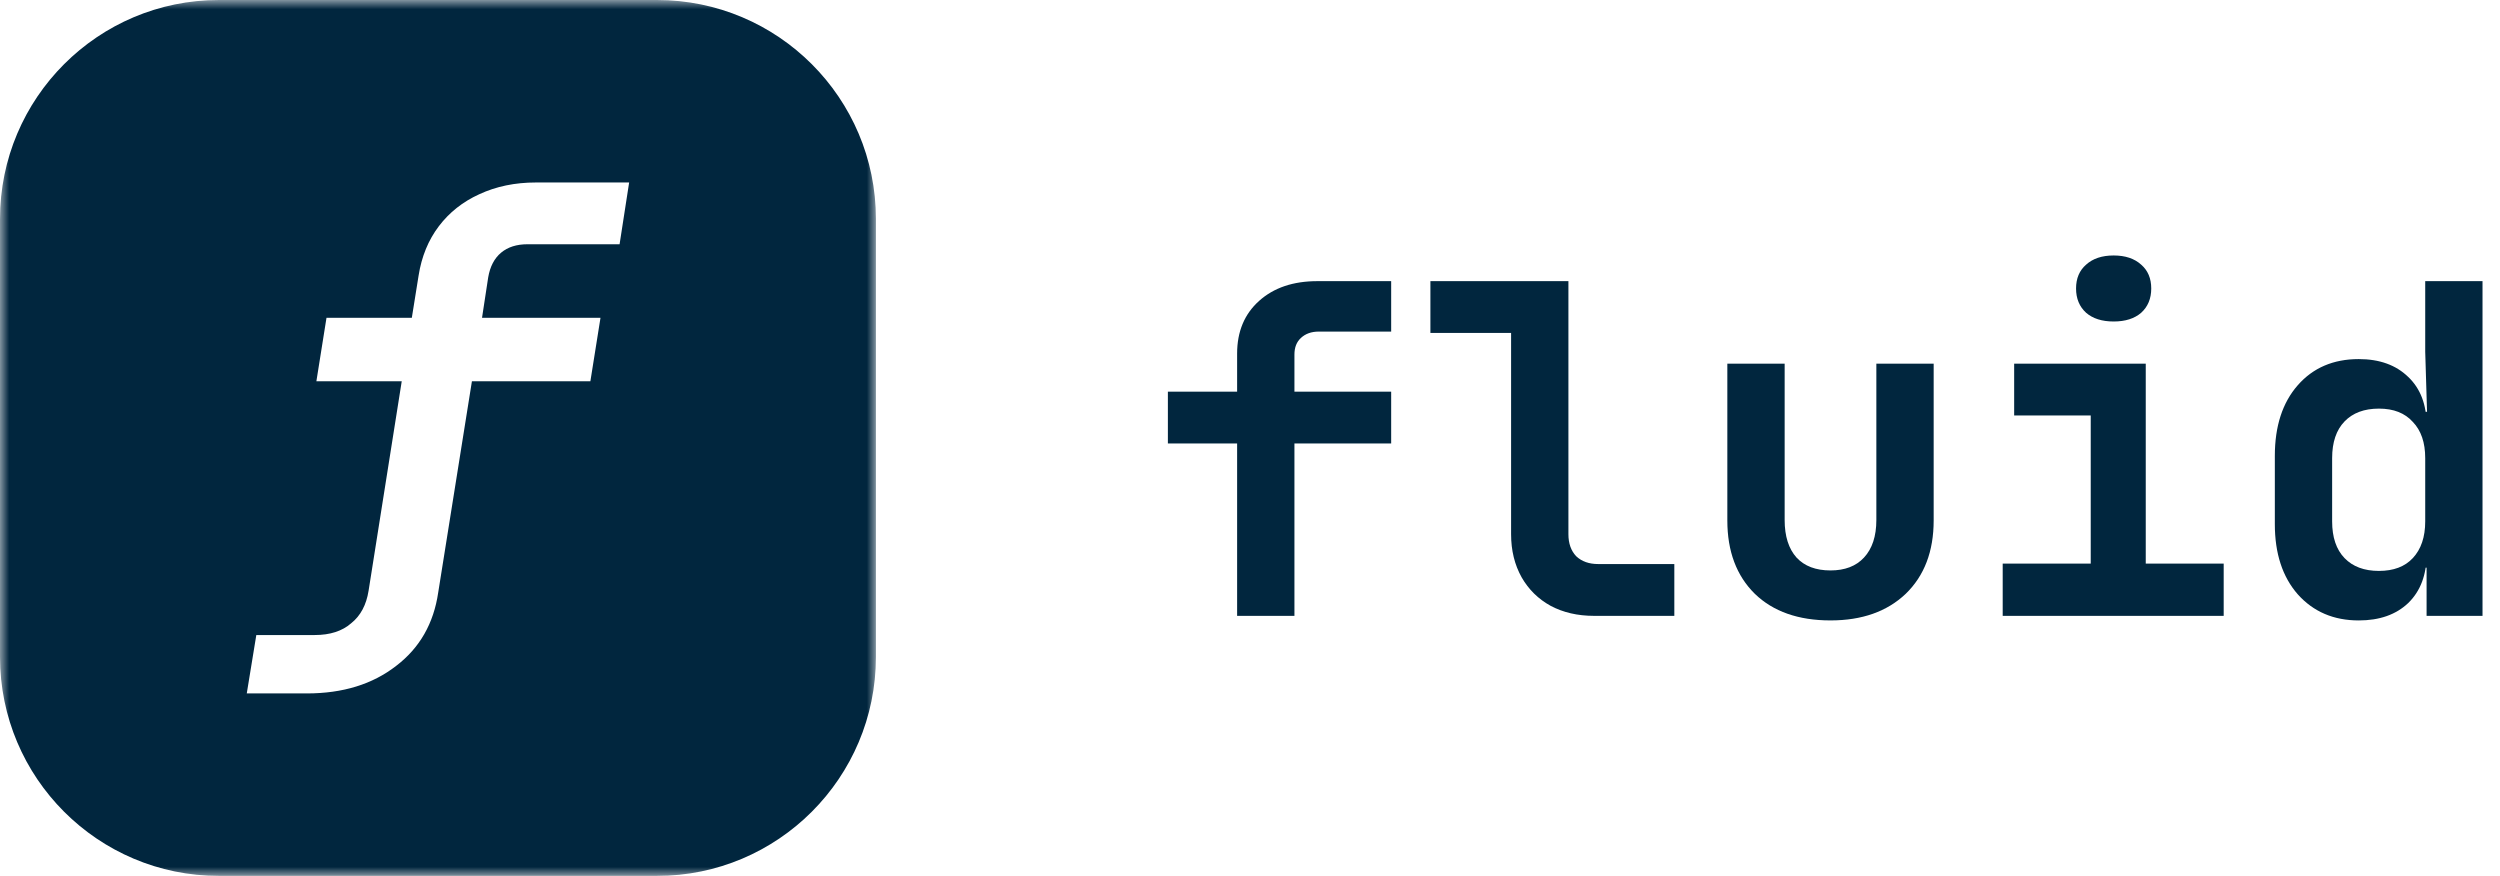 <svg width="137" height="48" viewBox="0 0 137 48" fill="none" xmlns="http://www.w3.org/2000/svg">
<g clip-path="url(#clip0_21845_31470)">
<mask id="mask0_21845_31470" style="mask-type:luminance" maskUnits="userSpaceOnUse" x="0" y="0" width="48" height="48">
<path d="M48 0H0V48H48V0Z" fill="white"/>
</mask>
<g mask="url(#mask0_21845_31470)">
<path d="M36 0C42.627 0 48 5.373 48 12V36C48 42.627 42.627 48 36 48H12C5.373 48 0 42.627 0 36V12C0 5.373 5.373 0 12 0H36ZM29.368 10C28.22 10 27.184 10.216 26.261 10.646C25.358 11.057 24.62 11.642 24.046 12.4C23.472 13.159 23.102 14.061 22.938 15.107L22.568 17.415H17.892L17.338 20.893H22.015L20.199 32.369C20.076 33.149 19.758 33.744 19.245 34.154C18.753 34.585 18.086 34.8 17.245 34.8H14.046L13.523 38H16.814C18.784 38 20.415 37.497 21.707 36.492C22.999 35.508 23.768 34.164 24.015 32.462L25.861 20.893H32.353L32.907 17.415H26.415L26.753 15.2C26.855 14.605 27.092 14.153 27.461 13.846C27.83 13.538 28.313 13.385 28.907 13.385H33.953L34.477 10H29.368Z" fill="#01263E"/>
</g>
<path d="M129.259 34C127.886 34 126.771 33.523 125.917 32.568C125.08 31.613 124.661 30.332 124.661 28.724V24.98C124.661 23.355 125.08 22.065 125.917 21.111C126.754 20.156 127.869 19.678 129.259 19.678C130.398 19.678 131.302 20.005 131.972 20.658C132.642 21.295 132.977 22.174 132.977 23.297L132.273 22.568H133.002L132.902 19.276V15.407H136.042V33.749H132.977V31.11H132.273L132.977 30.382C132.977 31.504 132.642 32.392 131.972 33.045C131.302 33.682 130.398 34 129.259 34ZM130.365 31.286C131.168 31.286 131.788 31.052 132.223 30.583C132.676 30.097 132.902 29.427 132.902 28.573V25.106C132.902 24.251 132.676 23.59 132.223 23.121C131.788 22.635 131.168 22.392 130.365 22.392C129.56 22.392 128.932 22.627 128.48 23.096C128.028 23.564 127.801 24.235 127.801 25.106V28.573C127.801 29.444 128.028 30.114 128.48 30.583C128.932 31.052 129.56 31.286 130.365 31.286Z" fill="#01263E"/>
<path d="M109.748 33.748V30.884H114.572V22.769H110.376V19.93H117.587V30.884H121.858V33.748H109.748ZM115.828 17.618C115.191 17.618 114.689 17.459 114.32 17.141C113.952 16.806 113.768 16.362 113.768 15.809C113.768 15.256 113.952 14.821 114.32 14.502C114.689 14.168 115.191 14 115.828 14C116.464 14 116.967 14.168 117.335 14.502C117.704 14.821 117.888 15.256 117.888 15.809C117.888 16.362 117.704 16.806 117.335 17.141C116.967 17.459 116.464 17.618 115.828 17.618Z" fill="#01263E"/>
<path d="M100.311 33.999C98.553 33.999 97.171 33.513 96.166 32.542C95.161 31.553 94.658 30.213 94.658 28.522V19.929H97.799V28.497C97.799 29.384 98.017 30.071 98.452 30.557C98.888 31.026 99.507 31.26 100.311 31.26C101.099 31.26 101.71 31.026 102.145 30.557C102.598 30.071 102.824 29.384 102.824 28.497V19.929H105.965V28.522C105.965 30.213 105.454 31.553 104.432 32.542C103.41 33.513 102.037 33.999 100.311 33.999Z" fill="#01263E"/>
<path d="M87.356 33.749C86.451 33.749 85.656 33.564 84.969 33.196C84.299 32.827 83.771 32.308 83.386 31.638C83.001 30.951 82.808 30.164 82.808 29.276V18.246H78.386V15.407H85.949V29.276C85.949 29.779 86.091 30.181 86.376 30.482C86.677 30.767 87.079 30.91 87.582 30.91H91.753V33.749H87.356Z" fill="#01263E"/>
<path d="M67.794 33.749V24.302H64V21.462H67.794V19.377C67.794 18.171 68.196 17.208 69 16.488C69.804 15.767 70.868 15.407 72.191 15.407H76.236V18.171H72.266C71.864 18.171 71.538 18.288 71.286 18.523C71.052 18.741 70.935 19.042 70.935 19.427V21.462H76.236V24.302H70.935V33.749H67.794Z" fill="#01263E"/>
</g>
<defs>
<clipPath id="clip0_21845_31470">
<rect width="137" height="48" fill="white"/>
</clipPath>
</defs>
</svg>
